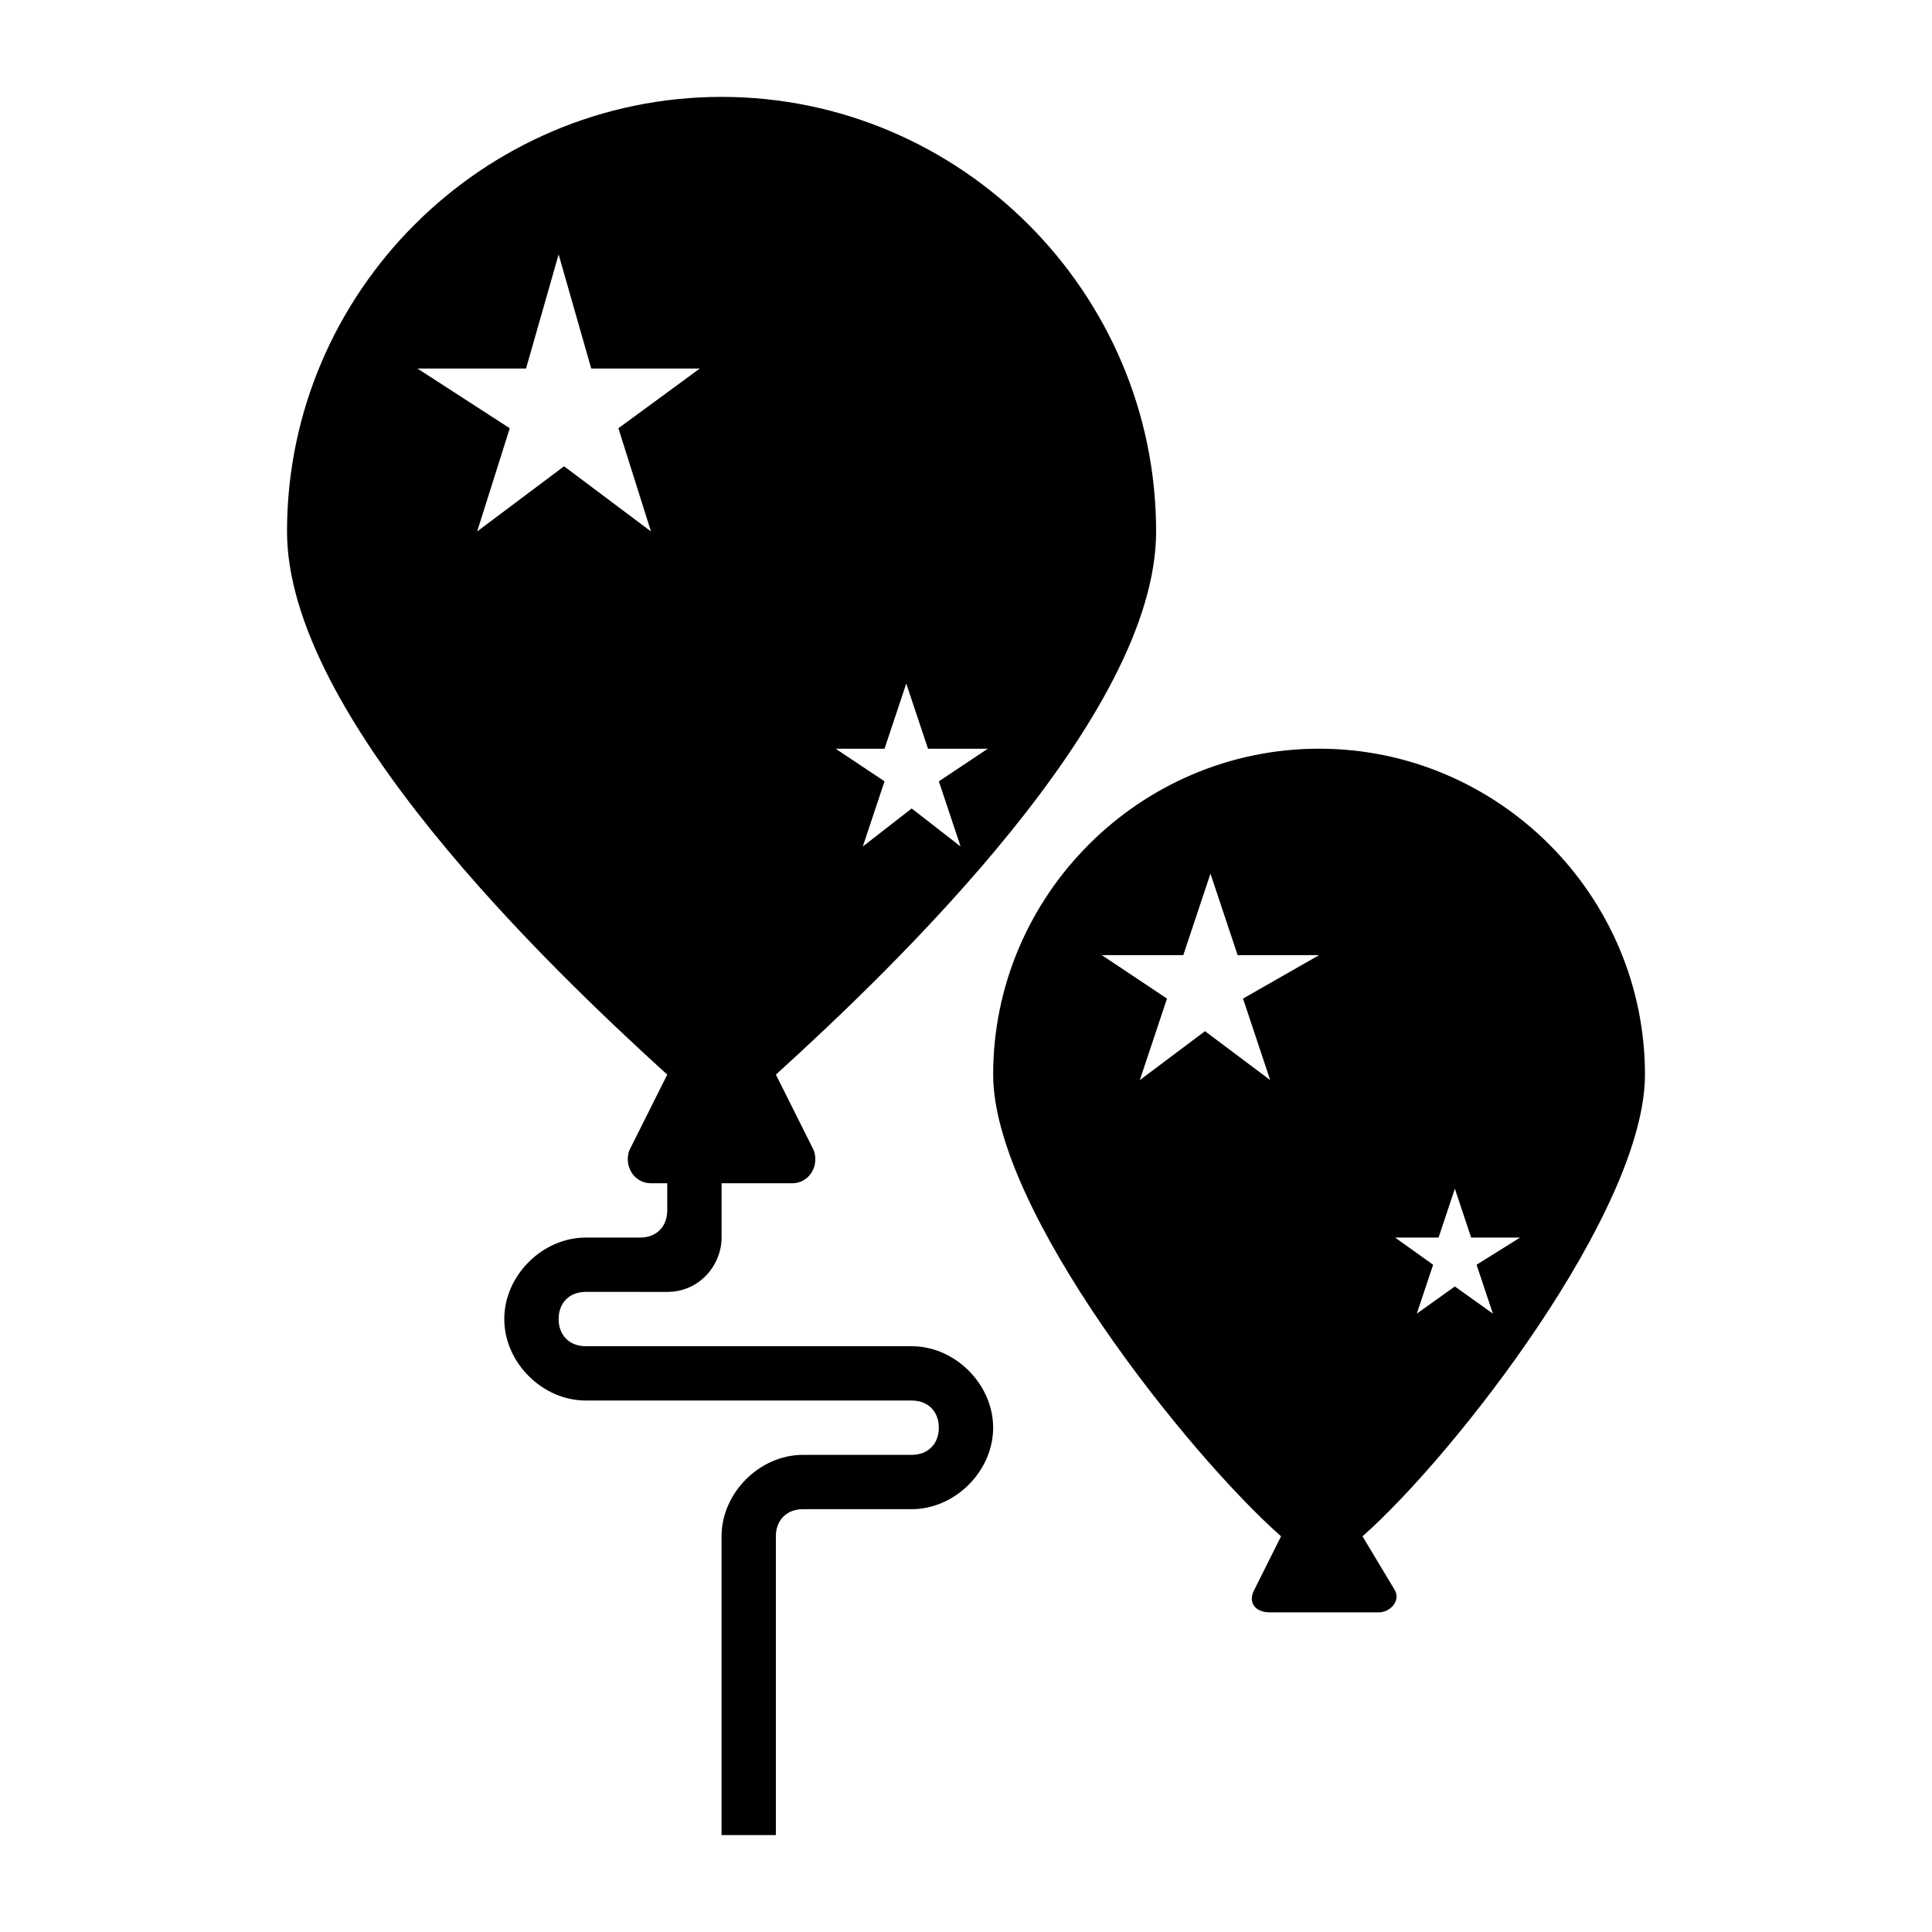 <?xml version="1.0" encoding="UTF-8"?>
<!-- Uploaded to: SVG Repo, www.svgrepo.com, Generator: SVG Repo Mixer Tools -->
<svg fill="#000000" width="800px" height="800px" version="1.1" viewBox="144 144 512 512" xmlns="http://www.w3.org/2000/svg">
 <g>
  <path d="m505.08 551.14c24.473-21.594 74.852-86.367 74.852-122.36 0-47.504-38.867-86.367-86.367-86.367-47.504 0-86.367 38.867-86.367 86.367 0 35.988 51.82 100.76 76.293 122.36l-7.199 14.395c-1.441 2.879 0 5.758 4.32 5.758h28.789c2.879 0 5.758-2.879 4.32-5.758zm20.152-79.168 4.32-12.957 4.32 12.957h12.957l-11.52 7.195 4.32 12.957-10.078-7.199-10.078 7.199 4.32-12.957-10.078-7.199zm-51.82-63.336 7.199 21.594-17.273-12.957-17.273 12.957 7.199-21.594-17.273-11.516h21.594l7.199-21.594 7.199 21.594h21.594z"/>
  <path d="m385.61 500.76h-86.367c-4.32 0-7.199-2.879-7.199-7.199s2.879-7.199 7.199-7.199l21.59 0.004c8.637 0 14.395-7.199 14.395-14.395v-14.395h18.715c4.32 0 7.199-4.32 5.758-8.637l-10.078-20.152c31.668-28.789 100.76-95.004 100.76-143.95 0-63.336-51.82-115.16-115.16-115.16-63.336 0-115.16 51.82-115.16 115.16 0 48.941 69.094 115.16 100.76 143.95l-10.078 20.152c-1.441 4.32 1.441 8.637 5.758 8.637h4.32v7.195c0 4.32-2.879 7.199-7.199 7.199h-14.395c-11.512 0-21.59 10.074-21.59 21.59s10.078 21.594 21.594 21.594h86.367c4.32 0 7.199 2.879 7.199 7.199 0 4.32-2.879 7.199-7.199 7.199h-28.789c-11.516 0-21.594 10.078-21.594 21.594v79.172h14.395v-79.172c0-4.32 2.879-7.199 7.199-7.199h28.789c11.516 0 21.594-10.078 21.594-21.594-0.004-11.52-10.078-21.594-21.594-21.594zm-7.199-158.34 5.758-17.273 5.758 17.273h15.836l-12.957 8.637 5.758 17.273-12.957-10.078-12.957 10.078 5.758-17.273-12.957-8.637zm-70.531-84.93 8.637 27.352-23.031-17.273-23.031 17.273 8.637-27.352-24.473-15.832h28.789l8.637-30.23 8.637 30.23h28.789z"/>
 </g>
</svg>